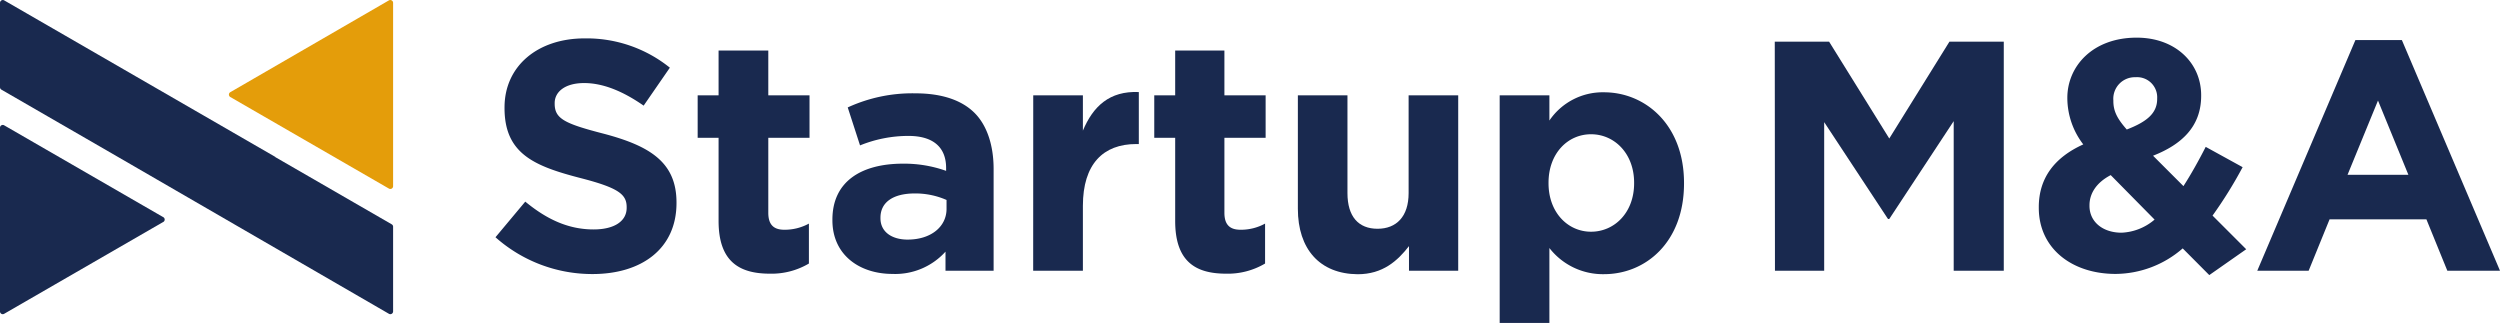 <svg xmlns="http://www.w3.org/2000/svg" viewBox="0 0 406.32 52.49"><defs><style>.cls-1{fill:#19294f;}.cls-2{fill:#e49d0a;}</style></defs><g id="レイヤー_2" data-name="レイヤー 2"><g id="レイヤー_1-2" data-name="レイヤー 1"><path class="cls-1" d="M44.76,25.51.68.06A.46.46,0,0,0,0,.45V14.17a.46.46,0,0,0,.23.4L19.16,25.5h0L63.21,51a.45.45,0,0,0,.68-.39V36.85a.44.44,0,0,0-.22-.39L44.74,25.53Z"/><path class="cls-1" d="M26.49,35.27.68,20.37a.45.45,0,0,0-.68.39V50.57A.45.45,0,0,0,.68,51l25.81-14.9A.45.45,0,0,0,26.49,35.27Z"/><path class="cls-2" d="M37.4,15.75l25.81,14.9a.45.45,0,0,0,.68-.39V.46a.46.46,0,0,0-.68-.4L37.4,15A.46.46,0,0,0,37.4,15.75Z"/><path class="cls-1" d="M80.53,38.56l4.84-5.79c3.35,2.76,6.86,4.52,11.11,4.52,3.35,0,5.37-1.33,5.37-3.51v-.11c0-2.07-1.28-3.13-7.5-4.73C86.86,27,82,25,82,17.57v-.11c0-6.75,5.42-11.22,13-11.22A21.56,21.56,0,0,1,108.87,11l-4.26,6.17c-3.29-2.29-6.54-3.67-9.67-3.67s-4.79,1.44-4.79,3.25v.1c0,2.45,1.6,3.24,8,4.89,7.55,2,11.8,4.68,11.8,11.17V33c0,7.39-5.63,11.54-13.66,11.54A23.66,23.66,0,0,1,80.53,38.56Z"/><path class="cls-1" d="M116.79,35.91V22.4h-3.4V15.49h3.4V8.21h8.08v7.28h6.7V22.4h-6.7V34.58c0,1.86.8,2.76,2.6,2.76a8.2,8.2,0,0,0,4-1v6.49a11.92,11.92,0,0,1-6.38,1.65C120.14,44.47,116.79,42.5,116.79,35.91Z"/><path class="cls-1" d="M135.29,35.8v-.11c0-6.22,4.73-9.09,11.48-9.09a20.31,20.31,0,0,1,7,1.17V27.3c0-3.35-2.08-5.21-6.12-5.21a20.94,20.94,0,0,0-7.87,1.54l-2-6.17a25.1,25.1,0,0,1,11-2.29c4.41,0,7.6,1.17,9.62,3.19s3.09,5.27,3.09,9.09V44h-7.82V40.9a11,11,0,0,1-8.61,3.62C139.7,44.52,135.29,41.44,135.29,35.8Zm18.55-1.86V32.5a12.64,12.64,0,0,0-5.15-1.06c-3.46,0-5.59,1.38-5.59,3.94v.1c0,2.18,1.81,3.46,4.42,3.46C151.29,38.94,153.84,36.86,153.84,33.94Z"/><path class="cls-1" d="M167.93,15.49H176v5.74c1.65-3.93,4.31-6.48,9.09-6.27v8.45h-.42c-5.37,0-8.67,3.25-8.67,10.05V44h-8.08Z"/><path class="cls-1" d="M191,35.91V22.4h-3.4V15.49H191V8.21H199v7.28h6.7V22.4H199V34.58c0,1.86.8,2.76,2.61,2.76a8.14,8.14,0,0,0,4-1v6.49a11.88,11.88,0,0,1-6.37,1.65C194.3,44.47,191,42.5,191,35.91Z"/><path class="cls-1" d="M210.94,33.94V15.49H219v15.9c0,3.83,1.81,5.79,4.89,5.79s5.05-2,5.05-5.79V15.49H237V44H229V40c-1.86,2.39-4.25,4.57-8.34,4.57C214.5,44.52,210.94,40.48,210.94,33.94Z"/><path class="cls-1" d="M243.74,15.49h8.08v4.1A10.47,10.47,0,0,1,260.7,15c6.65,0,13,5.21,13,14.73v.1c0,9.52-6.22,14.73-13,14.73a11,11,0,0,1-8.88-4.25V52.49h-8.08Zm21.85,14.3v-.1c0-4.73-3.19-7.87-7-7.87s-6.91,3.14-6.91,7.87v.1c0,4.73,3.13,7.87,6.91,7.87S265.59,34.58,265.59,29.79Z"/><path class="cls-1" d="M288.45,6.77h8.83l9.78,15.74,9.78-15.74h8.83V44h-8.14V19.69l-10.47,15.9h-.21L296.48,19.85V44h-8Z"/><path class="cls-1" d="M354.75,40.37a16.76,16.76,0,0,1-10.9,4.15c-7.12,0-12.49-4.15-12.49-10.74v-.11c0-4.73,2.55-8.08,7.23-10.2A12.42,12.42,0,0,1,336,16v-.1c0-5.11,4.1-9.78,11.27-9.78,6.33,0,10.48,4.14,10.48,9.35v.11c0,5-3.19,7.92-7.82,9.73l4.94,4.94c1.23-1.91,2.45-4.09,3.62-6.38l6,3.3a70,70,0,0,1-4.89,7.87l5.47,5.47-6,4.2Zm-4.57-4.68-7.13-7.23c-2.44,1.28-3.45,3.09-3.45,4.9v.1c0,2.61,2.18,4.36,5.21,4.36A8.82,8.82,0,0,0,350.18,35.69Zm.42-19.61V16a3.27,3.27,0,0,0-3.51-3.45,3.5,3.5,0,0,0-3.61,3.77v.11c0,1.65.64,2.87,2.18,4.62C348.9,19.8,350.6,18.42,350.6,16.08Z"/><path class="cls-1" d="M382.82,6.51h7.55L406.32,44h-8.56l-3.4-8.35H378.62L375.22,44h-8.35Zm8.61,21.9-4.94-12.07-4.95,12.07Z"/></g></g></svg>